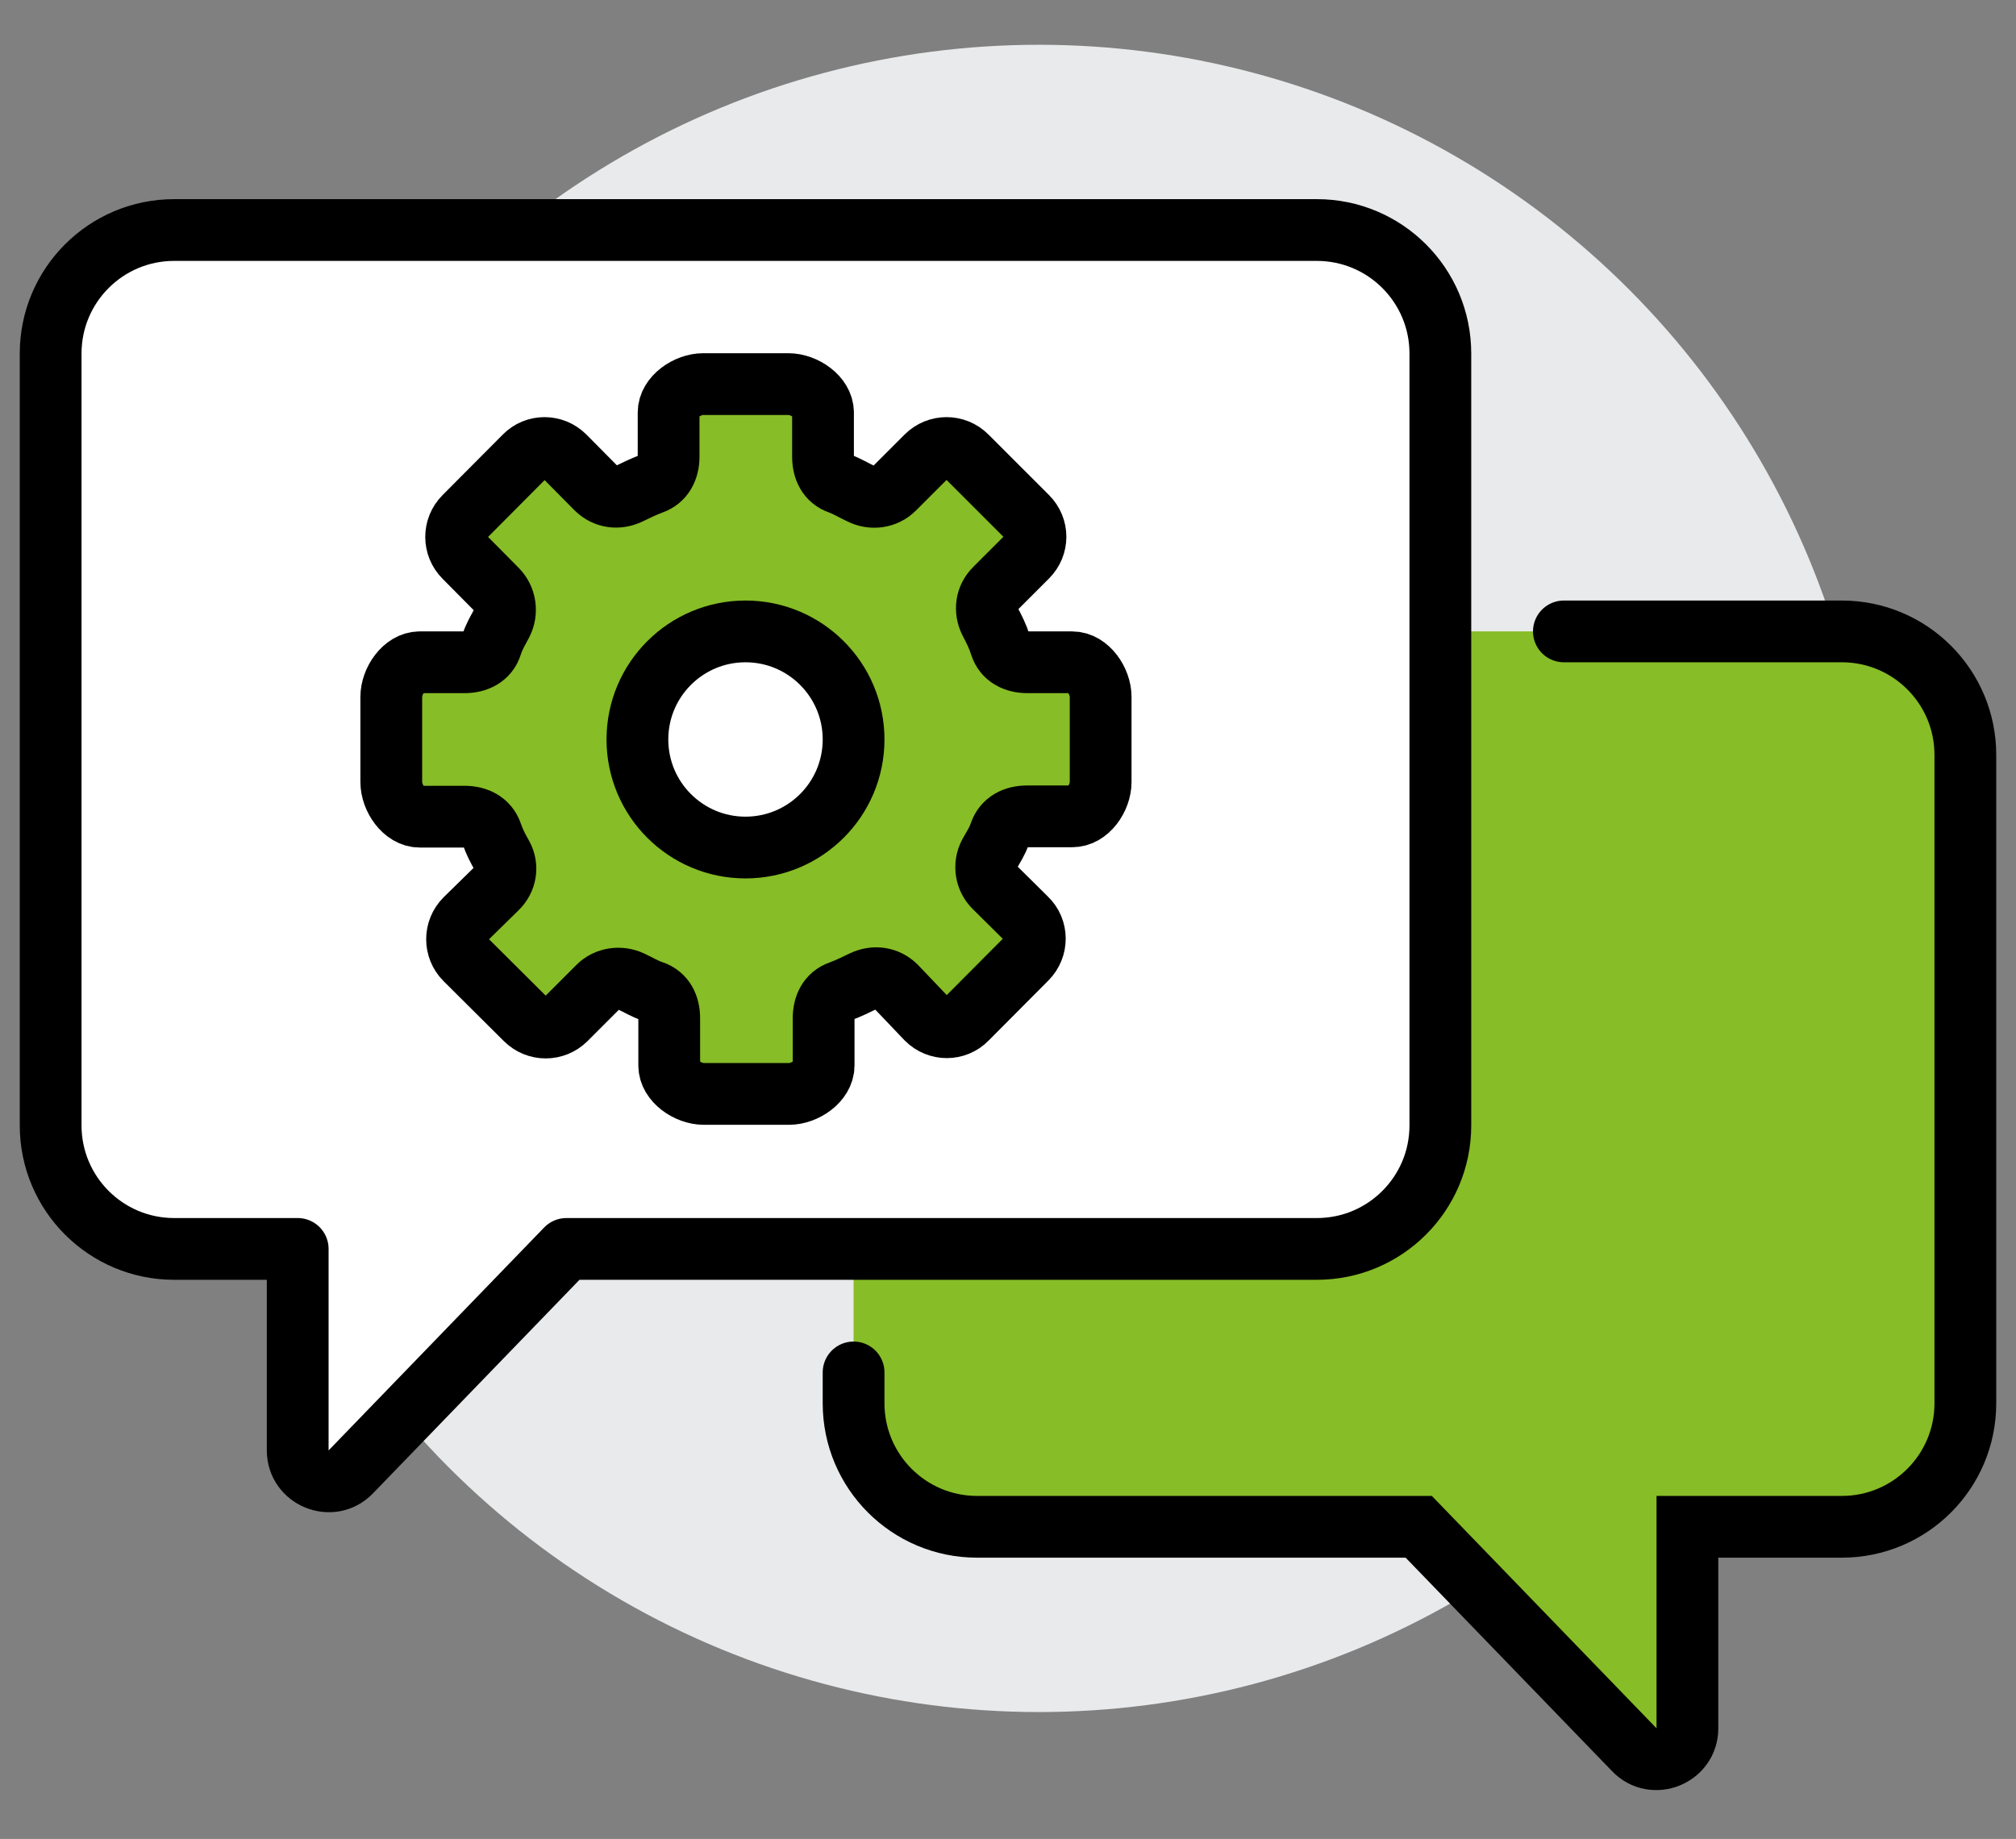 <?xml version="1.0" encoding="utf-8"?>
<!-- Generator: Adobe Illustrator 27.5.0, SVG Export Plug-In . SVG Version: 6.00 Build 0)  -->
<svg version="1.1" id="Warstwa_1" xmlns="http://www.w3.org/2000/svg" xmlns:xlink="http://www.w3.org/1999/xlink" x="0px" y="0px"
	 viewBox="0 0 65.28 59.56" enable-background="new 0 0 65.28 59.56" xml:space="preserve">
<rect x="0" y="0" width="65.28" height="59.56" fill="#808080" stroke="none"/>
<g>
	<circle fill="#E9EAEB" cx="33.64" cy="28.45" r="27"/>
	<path fill="#87BD26" d="M59.64,20.45h-32v25c0,2.21,1.79,4,4,4h14.3l6.98,7.22c0.62,0.65,1.72,0.2,1.72-0.69v-6.53h5
		c2.21,0,4-1.79,4-4v-21C63.64,22.24,61.85,20.45,59.64,20.45z"/>
	<path fill="none" stroke="#000000" stroke-width="2" stroke-linecap="round" stroke-miterlimit="10" d="M27.64,44.45v1
		c0,2.21,1.79,4,4,4h14.3l6.98,7.22c0.62,0.65,1.72,0.2,1.72-0.69v-6.53h5c2.21,0,4-1.79,4-4v-21c0-2.21-1.79-4-4-4h-9"/>
	<path fill="#FFFFFF" stroke="#000000" stroke-width="2" stroke-linejoin="round" stroke-miterlimit="10" d="M5.64,7.45h37
		c2.21,0,4,1.79,4,4v25c0,2.21-1.79,4-4,4h-24.3l-6.98,7.22c-0.62,0.65-1.72,0.2-1.72-0.69v-6.53h-4c-2.21,0-4-1.79-4-4v-25
		C1.64,9.24,3.43,7.45,5.64,7.45z"/>
	<path fill="#87BD26" stroke="#000000" stroke-width="2" stroke-miterlimit="10" d="M35.64,25.33v-2.76c0-0.51-0.41-1.12-0.92-1.12
		h-1.45c-0.4,0-0.75-0.17-0.87-0.55c-0.1-0.31-0.21-0.52-0.34-0.77c-0.18-0.36-0.13-0.77,0.16-1.06l1.04-1.04
		c0.36-0.36,0.36-0.93,0-1.29l-1.96-1.96c-0.36-0.36-0.94-0.36-1.3,0l-1.05,1.05c-0.28,0.28-0.71,0.34-1.07,0.16
		c-0.26-0.12-0.42-0.23-0.69-0.33c-0.38-0.13-0.54-0.47-0.54-0.87v-1.43c0-0.51-0.61-0.92-1.12-0.92h-2.76
		c-0.51,0-1.12,0.41-1.12,0.92v1.43c0,0.4-0.17,0.74-0.54,0.87c-0.27,0.1-0.49,0.21-0.74,0.33c-0.36,0.17-0.76,0.12-1.05-0.16
		l-1.04-1.05c-0.36-0.36-0.94-0.36-1.29,0l-1.95,1.96c-0.36,0.36-0.36,0.94,0,1.3l1.05,1.06c0.28,0.29,0.34,0.72,0.16,1.08
		c-0.13,0.25-0.24,0.41-0.34,0.72c-0.12,0.38-0.47,0.55-0.87,0.55h-1.45c-0.51,0-0.92,0.61-0.92,1.12v2.76
		c0,0.51,0.41,1.12,0.92,1.12h1.45c0.4,0,0.75,0.17,0.88,0.55c0.1,0.29,0.21,0.49,0.34,0.72c0.19,0.35,0.12,0.77-0.17,1.05l-1.02,1
		c-0.36,0.36-0.36,0.94,0,1.3l1.95,1.94c0.36,0.36,0.94,0.36,1.3,0l1.05-1.05c0.28-0.28,0.71-0.34,1.07-0.17
		c0.26,0.12,0.42,0.23,0.69,0.32c0.38,0.13,0.54,0.47,0.54,0.87v1.53c0,0.51,0.61,0.92,1.12,0.92h2.76c0.51,0,1.12-0.41,1.12-0.92
		v-1.53c0-0.4,0.16-0.74,0.54-0.87c0.27-0.1,0.49-0.21,0.74-0.33c0.36-0.17,0.76-0.12,1.05,0.16L30.01,33
		c0.36,0.36,0.94,0.36,1.29,0l1.94-1.95c0.36-0.36,0.36-0.95-0.01-1.3l-1.02-1.01c-0.29-0.28-0.36-0.72-0.17-1.08
		c0.13-0.24,0.24-0.38,0.34-0.67c0.13-0.38,0.47-0.55,0.88-0.55h1.45C35.23,26.45,35.64,25.84,35.64,25.33z"/>
	
		<circle fill="#FFFFFF" stroke="#000000" stroke-width="2" stroke-linejoin="round" stroke-miterlimit="10" cx="24.14" cy="23.95" r="3.5"/>
</g>
</svg>
